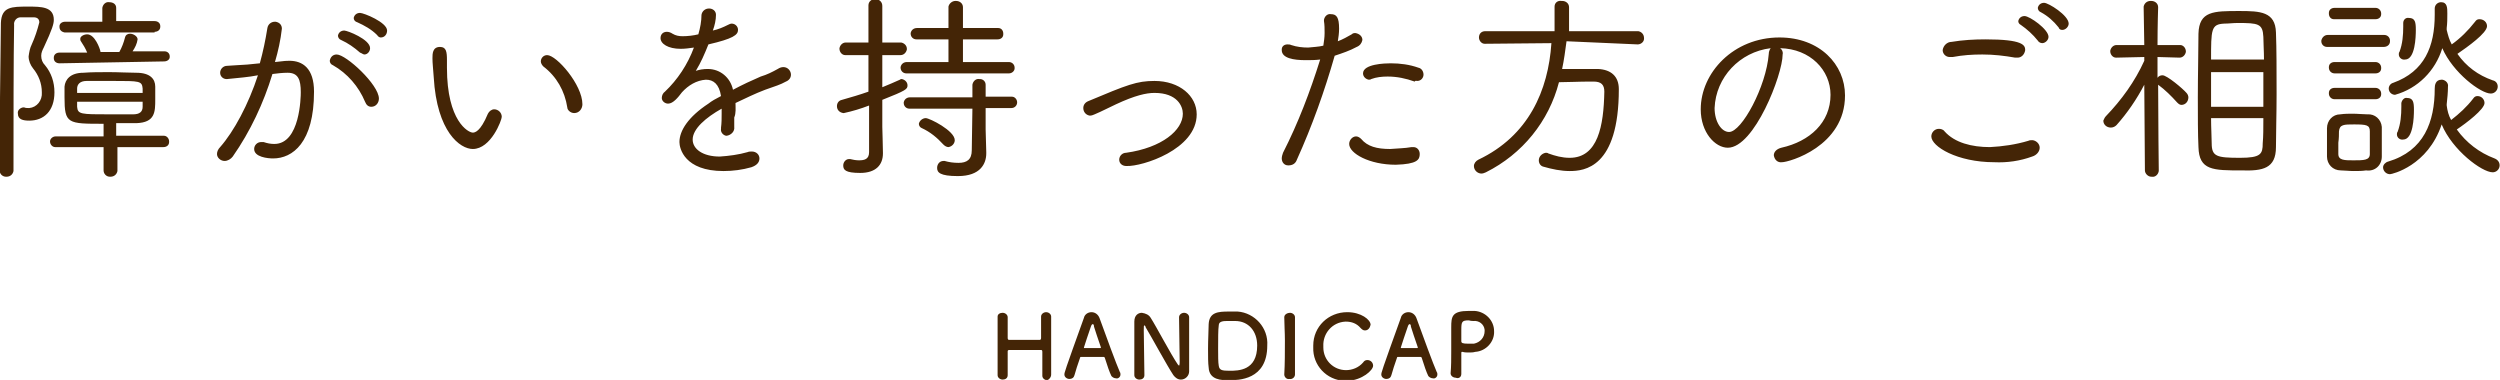 <?xml version="1.0" encoding="utf-8"?>
<!-- Generator: Adobe Illustrator 22.1.0, SVG Export Plug-In . SVG Version: 6.00 Build 0)  -->
<svg version="1.1" id="レイヤー_1" xmlns="http://www.w3.org/2000/svg" xmlns:xlink="http://www.w3.org/1999/xlink" x="0px"
	 y="0px" width="396.8px" height="60.3px" viewBox="0 0 396.8 60.3" style="enable-background:new 0 0 396.8 60.3;"
	 xml:space="preserve">
<style type="text/css">
	.st0{fill:#442506;}
</style>
<g id="グループ化_310" transform="translate(-3608.56 592.048)">
	<path id="パス_562" class="st0" d="M3775.4-532.6c0-1.2,0-3.2,0-5.2c0-1.5,0-3,0-4v0c0-0.4-0.4-0.7-0.8-0.7c0,0,0,0,0,0
		c-0.4,0-0.8,0.3-0.8,0.7c0,0,0,0,0,0.1c0,0.6,0,1.1,0,1.6c0,0.8,0,1.4,0,1.7c0,0.2-0.1,0.3-0.2,0.3c-0.5,0-1.6,0-2.6,0s-2,0-2.3,0
		c-0.1,0-0.2-0.1-0.2-0.3c0-0.4,0-1,0-1.7c0-0.5,0-1,0-1.6v0c0-0.4-0.4-0.7-0.8-0.7c0,0,0,0,0,0c-0.4,0-0.8,0.2-0.8,0.6
		c0,0,0,0.1,0,0.1c0,1.1,0,2.5,0,4.1c0,1.8,0,3.6,0,5.1v0c0,0.4,0.4,0.7,0.8,0.7c0,0,0,0,0,0c0.4,0,0.8-0.2,0.8-0.7v0
		c0-0.6,0-1.3,0-1.8c0-0.9,0-1.7,0-2c0-0.2,0.2-0.2,0.3-0.2c0.5,0,1.6,0,2.7,0c0.8,0,1.7,0,2.2,0c0.2,0,0.3,0,0.3,0.3
		c0,0.4,0,1.1,0,2c0,0.6,0,1.2,0,1.8v0c0,0.4,0.4,0.7,0.8,0.7C3775-531.8,3775.4-532.1,3775.4-532.6
		C3775.4-532.5,3775.4-532.5,3775.4-532.6L3775.4-532.6z M3786.4-532.6c0-0.1,0-0.3-0.1-0.4c-0.5-1.1-2.3-6-3.2-8.5
		c-0.2-0.6-0.7-1-1.3-1c-0.6,0-1.1,0.4-1.2,0.9c-3.1,8.6-3.1,8.7-3.1,9c0,0.4,0.4,0.7,0.8,0.7c0.4,0,0.7-0.2,0.8-0.6
		c0.2-0.7,0.5-1.7,0.9-2.8c0-0.1,0.1-0.1,0.2-0.1c0.3,0,1.2,0,2.1,0c0.6,0,1.2,0,1.4,0c0.1,0,0.1,0,0.2,0.1c0.4,1.3,0.8,2.4,1,2.8
		c0.1,0.3,0.5,0.5,0.8,0.5C3786-531.9,3786.4-532.2,3786.4-532.6C3786.4-532.6,3786.4-532.6,3786.4-532.6L3786.4-532.6z
		 M3783.3-536.9c0,0,0,0.1-0.1,0.1c-0.2,0-0.7,0-1.2,0c-0.5,0-1,0-1.3,0c-0.1,0-0.1,0-0.1-0.1c0-0.1,0.9-2.7,1.1-3.3
		c0.1-0.3,0.2-0.4,0.3-0.4c0.1,0,0.2,0.1,0.2,0.4C3782.4-539.6,3782.8-538.3,3783.3-536.9C3783.3-536.9,3783.3-536.9,3783.3-536.9z
		 M3788.6-532.5c0,0.4,0.4,0.7,0.8,0.7c0,0,0,0,0,0c0.4,0,0.8-0.2,0.8-0.7v0c0-1.5-0.1-5.6-0.1-7.1c0-0.6,0-0.8,0.1-0.8
		s0.2,0.2,0.2,0.3c0.8,1.3,3.4,6.1,4.4,7.6c0.3,0.4,0.7,0.7,1.2,0.7c0.7,0,1.3-0.6,1.3-1.3c0,0,0,0,0-0.1v0c0-1.2,0-3.1,0-4.8
		c0-1.4,0-2.8,0-3.7v0c0-0.4-0.4-0.7-0.8-0.7c0,0,0,0,0,0c-0.4,0-0.8,0.3-0.8,0.7c0,0,0,0,0,0.1c0,1.3,0.1,5.7,0.1,7
		c0,0.5-0.1,0.6-0.1,0.6s-0.1-0.1-0.2-0.2c-1.1-1.6-3.4-6-4.3-7.4c-0.3-0.5-0.8-0.7-1.4-0.8c-0.6,0-1.2,0.4-1.2,1.4v0.1
		c0,1.1,0,2.4,0,3.8C3788.6-535.7,3788.6-534,3788.6-532.5L3788.6-532.5z M3809.7-537.2c0.2-2.8-2-5.2-4.7-5.4c-0.1,0-0.2,0-0.3,0
		c-0.2,0-0.6,0-1.1,0c-1.7,0-3.1,0.1-3.2,2c0,0.8-0.1,2.4-0.1,3.9c0,1.2,0,2.3,0.1,3c0.1,2,2.1,2,3.2,2
		C3805.1-531.7,3809.7-531.7,3809.7-537.2z M3804.6-541.1c2.1,0,3.5,1.6,3.5,3.9c0,4-3,4-4.4,4c-1.2,0-1.6-0.1-1.7-0.8
		c-0.1-0.5-0.1-1.6-0.1-2.7c0-1.5,0-3.1,0.1-3.7c0-0.7,0.8-0.7,1.5-0.7C3804-541.1,3804.6-541.1,3804.6-541.1z M3814.1-532.6
		c0-1.7,0-3.5,0-5.3c0-1.4,0-2.7,0-3.8v0c0-0.4-0.4-0.7-0.8-0.7c0,0,0,0,0,0c-0.3,0-0.9,0.2-0.9,0.7c0,1.1,0.1,2.4,0.1,3.7
		c0,1.8,0,3.7-0.1,5.4v0c0,0.4,0.4,0.8,0.8,0.7c0,0,0,0,0,0C3813.7-531.8,3814.1-532.2,3814.1-532.6
		C3814.1-532.6,3814.1-532.6,3814.1-532.6L3814.1-532.6z M3826.5-534c0-0.5-0.4-0.9-0.9-0.9c-0.3,0-0.5,0.1-0.7,0.4
		c-0.7,0.8-1.7,1.2-2.7,1.2c-2,0-3.6-1.6-3.6-3.6c0-0.1,0-0.1,0-0.2c-0.1-2,1.4-3.8,3.5-3.9c0,0,0.1,0,0.1,0c0.9,0,1.7,0.3,2.3,1
		c0.2,0.2,0.4,0.4,0.7,0.4c0.5,0,0.8-0.4,0.9-0.9c0-0.8-1.5-2-3.7-2c-3,0-5.4,2.3-5.4,5.3c0,0.1,0,0.2,0,0.3c-0.1,2.8,2.1,5.2,5,5.3
		c0.1,0,0.3,0,0.4,0C3824.8-531.7,3826.5-533.3,3826.5-534z M3836.7-532.6c0-0.1,0-0.3-0.1-0.4c-0.5-1.1-2.3-6-3.2-8.5
		c-0.2-0.6-0.7-1-1.3-1c-0.6,0-1.1,0.4-1.2,0.9c-3.1,8.6-3.1,8.7-3.1,9c0,0.4,0.4,0.7,0.8,0.7c0.4,0,0.7-0.2,0.8-0.6
		c0.2-0.7,0.5-1.7,0.9-2.8c0-0.1,0.1-0.1,0.2-0.1c0.3,0,1.2,0,2.1,0c0.6,0,1.2,0,1.4,0c0.1,0,0.1,0,0.2,0.1c0.4,1.3,0.8,2.4,1,2.8
		c0.1,0.3,0.5,0.5,0.8,0.5C3836.3-531.9,3836.7-532.2,3836.7-532.6C3836.7-532.6,3836.7-532.6,3836.7-532.6z M3833.6-536.9
		c0,0,0,0.1-0.1,0.1c-0.2,0-0.7,0-1.2,0c-0.5,0-1,0-1.3,0c-0.1,0-0.1,0-0.1-0.1c0-0.1,0.9-2.7,1.1-3.3c0.1-0.3,0.2-0.4,0.3-0.4
		c0.1,0,0.2,0.1,0.2,0.4C3832.7-539.6,3833.1-538.3,3833.6-536.9C3833.6-536.9,3833.6-536.9,3833.6-536.9z M3840.5-532.7v-0.5
		c0-0.9,0-1.9,0-2.8c0-0.1,0-0.2,0.1-0.2c0,0,0.1,0,0.1,0c0.3,0.1,0.7,0.1,1,0.1c0.3,0,0.7,0,1-0.1c1.7-0.1,3.1-1.6,3-3.3
		c0-1.7-1.4-3.1-3.1-3.2c0,0-0.1,0-0.1,0c-0.2,0-0.5,0-0.8,0c-2.7,0-2.8,0.9-2.8,2.6c0,1,0,2.4,0,3.8c0,1.2,0,2.4-0.1,3.5v0
		c0,0.4,0.4,0.7,0.8,0.7c0,0,0,0,0,0C3840.1-531.9,3840.5-532.2,3840.5-532.7C3840.5-532.6,3840.5-532.6,3840.5-532.7z
		 M3842.4-541.1c0.9-0.1,1.7,0.5,1.8,1.4c0,0.1,0,0.2,0,0.2c0,1-0.7,1.8-1.7,2c-0.3,0-0.6,0-0.9,0c-0.9,0-1.1-0.1-1.1-0.4v-0.2
		c0-0.5,0-1.1,0-1.6c0-1.3,0.1-1.5,1.2-1.5C3842-541.1,3842.4-541.1,3842.4-541.1z"/>
	<path id="パス_561" class="st0" d="M3634.5-568.7c0.5,0,0.9-0.3,0.9-0.8c0,0,0-0.1,0-0.1c0-0.5-0.4-0.9-0.8-0.9c0,0,0,0-0.1,0
		l-7.5,0v-2c1.1,0,2.2,0,3.2,0c3-0.1,3-1.8,3-3.8c0-0.6,0-1.3,0-2c0-1.2-0.8-2.2-3-2.2c-1.3,0-2.8-0.1-4.3-0.1c-1.5,0-2.9,0-4.1,0.1
		c-2.1,0-2.9,1.1-3,2.2c0,0.6,0,1.1,0,1.7c0,4.2,0.5,4.2,6.2,4.2l0,2l-7.6,0c-0.5,0-0.9,0.4-0.9,0.8c0,0,0,0,0,0
		c0,0.5,0.4,0.9,0.8,0.9c0,0,0,0,0.1,0l7.6,0l0,3.7c0,0.5,0.4,1,1,1c0,0,0,0,0.1,0c0.6,0,1-0.4,1.1-0.9c0,0,0-0.1,0-0.1l0-3.7
		L3634.5-568.7z M3613.9-589.3c0.6,0,0.9,0.3,0.9,0.8c-0.3,1.2-0.7,2.4-1.2,3.5c-0.3,0.6-0.4,1.2-0.5,1.9c0,0.7,0.3,1.4,0.7,1.9
		c0.9,1.1,1.4,2.4,1.4,3.8c0.1,1.3-0.8,2.4-2,2.5c0,0-0.1,0-0.1,0c-0.2,0-0.5,0-0.7-0.1c-0.1,0-0.1,0-0.2,0c-0.5,0.1-0.9,0.5-0.8,1
		c0,0,0,0,0,0c0,0.9,0.8,1.1,1.8,1.1c2.3,0,4-1.5,4-4.5c0-1.6-0.5-3.1-1.5-4.3c-0.4-0.4-0.6-0.9-0.6-1.5c0-0.5,0.2-0.9,0.4-1.3
		c1.4-3,1.6-3.8,1.6-4.4c0-2.1-2-2.1-4.1-2.1c-2.6,0-4.2,0-4.3,2.6c-0.1,6-0.2,17.5-0.2,23.4c0,0.6,0.5,1,1,1c0,0,0.1,0,0.1,0
		c0.6,0,1-0.4,1.1-0.9c0,0,0-0.1,0-0.1c0-7.6,0-17.9,0.1-23.1c-0.1-0.6,0.4-1.2,1-1.2c0.1,0,0.2,0,0.2,0L3613.9-589.3z
		 M3634.6-582.3c0.5,0,0.9-0.3,0.9-0.7c0,0,0-0.1,0-0.1c0-0.5-0.4-0.8-0.8-0.8c0,0-0.1,0-0.1,0l-5,0c0.4-0.6,0.7-1.2,0.8-1.9
		c0-0.5-0.7-0.9-1.2-0.9c-0.4,0-0.7,0.2-0.8,0.6c-0.2,0.8-0.5,1.6-0.9,2.3h-3c0,0,0-0.1,0-0.1c-0.1-0.5-0.9-2.7-2.1-2.7
		c-0.5,0-1.1,0.3-1.1,0.7c0,0.1,0,0.3,0.1,0.4c0.4,0.6,0.7,1.1,1,1.8l-4.4,0c-0.5,0-0.9,0.3-0.9,0.8c0,0,0,0,0,0.1
		c0,0.5,0.4,0.8,0.9,0.8c0,0,0,0,0.1,0L3634.6-582.3z M3633.1-587c0.5,0,0.9-0.3,0.9-0.8c0,0,0-0.1,0-0.1c0-0.5-0.4-0.8-0.9-0.8
		c0,0,0,0-0.1,0h-6v-2.1c0-0.6-0.5-0.9-1.1-0.9c-0.5-0.1-1,0.3-1.1,0.9c0,0,0,0,0,0.1l0,2.1h-5.9c-0.5,0-0.9,0.3-0.9,0.7
		c0,0,0,0.1,0,0.1c0,0.5,0.3,0.8,0.8,0.9c0,0,0.1,0,0.1,0H3633.1z M3631.2-575.1c0,0.8-0.5,1.2-1.5,1.2c-1.1,0-2.5,0-3.8,0
		c-4.5,0-5,0-5.1-1.2c0-0.3,0-0.5,0-0.8h10.4V-575.1z M3631.2-577.3h-10.4c0-0.2,0-0.4,0-0.7c0-0.6,0.4-1.2,1.5-1.2
		c1.1,0,2.7,0,4.3,0c4.1,0,4.5,0,4.6,1.2V-577.3z M3649.5-580.1c-1.5,4.6-3.8,8.9-6,11.4c-0.3,0.3-0.5,0.7-0.5,1.1
		c0,0.6,0.6,1.1,1.2,1.1c0,0,0,0,0,0c0.5,0,1-0.3,1.3-0.7c2.8-4,4.9-8.5,6.3-13.1c0.8-0.1,1.6-0.2,2.4-0.2c1.7,0,2.1,1.1,2.1,3.1
		c0,0.7-0.1,8.2-4.2,8.2c-0.6,0-1.1-0.1-1.7-0.3c-0.1,0-0.2,0-0.4,0c-0.6,0-1.1,0.5-1.1,1.1c0,0,0,0,0,0c0,1.3,2.2,1.5,3,1.5
		c3.1,0,6.5-2.5,6.5-10.6c0-3.7-1.8-4.9-3.9-4.9c-0.4,0-0.7,0-2.3,0.2c0.5-1.7,0.9-3.5,1.1-5.3c0-0.6-0.4-1-1-1.1c0,0-0.1,0-0.1,0
		c-0.6,0-1.1,0.4-1.2,1c-0.3,1.9-0.7,3.8-1.2,5.6l-2,0.2c-1.2,0.1-2.1,0.1-3.2,0.2c-0.6,0-1.1,0.5-1.1,1.1c0,0.6,0.5,1,1,1
		c0,0,0.1,0,0.1,0C3646.5-579.7,3648-579.8,3649.5-580.1L3649.5-580.1z M3667.5-575.1c0.7,0,1.2-0.6,1.2-1.3c0,0,0,0,0,0
		c0-2.2-5.2-7-6.7-7c-0.6,0-1,0.4-1.1,1c0,0.3,0.2,0.6,0.5,0.7c2.3,1.3,4.1,3.4,5.1,5.8C3666.7-575.4,3667-575.1,3667.5-575.1
		L3667.5-575.1z M3669-586.1c0.6,0,1-0.5,1-1.1c0-1.3-3.7-2.8-4.3-2.8c-0.5,0-0.9,0.3-1,0.8c0,0,0,0,0,0c0,0.3,0.2,0.6,0.6,0.7
		c1.1,0.5,2.2,1.1,3.1,2C3668.6-586.2,3668.8-586.1,3669-586.1L3669-586.1z M3666.4-583.4c0.5,0,0.9-0.5,0.9-1
		c0-1.4-3.6-2.8-4.1-2.8c-0.5,0-0.9,0.3-1,0.8c0,0,0,0,0,0c0,0.3,0.2,0.6,0.5,0.7c1.1,0.5,2.1,1.2,3,2
		C3666-583.6,3666.2-583.4,3666.4-583.4L3666.4-583.4z M3699.7-574.1c0.8,0,1.3-0.7,1.3-1.4c0,0,0,0,0,0c0-3.1-4.1-7.8-5.6-7.8
		c-0.6,0-1,0.5-1,1c0,0.3,0.2,0.6,0.4,0.8c2.1,1.6,3.4,3.9,3.8,6.5C3698.6-574.6,3699.1-574.1,3699.7-574.1L3699.7-574.1z
		 M3683.6-568.4c2.9,0,4.6-4.6,4.6-5.1c0-0.7-0.6-1.2-1.2-1.2c-0.4,0-0.8,0.3-1,0.7c-1.2,2.9-2.1,3-2.4,3c-0.7,0-4.1-1.8-4.1-10.3
		c0-0.4,0-0.8,0-1.2c0-1.3-0.1-2.1-1.1-2.1c-1.2,0-1.2,1.1-1.2,1.8c0,0.8,0.1,1.5,0.2,3C3677.9-571.1,3681.6-568.4,3683.6-568.4
		L3683.6-568.4z M3725.3-575.7c1.5-0.7,3.1-1.5,4.7-2.1c1.7-0.6,2.4-0.8,3.3-1.3c0.5-0.2,0.8-0.6,0.8-1.1c0-0.6-0.5-1.2-1.2-1.2
		c-0.3,0-0.6,0.1-0.9,0.3c-0.9,0.5-1.7,0.9-2.7,1.2c-1.4,0.6-2.9,1.3-4.4,2.1c-0.4-1.9-2-3.3-4-3.3c-0.7,0-1.3,0.1-1.9,0.3
		c0.8-1.3,1.4-2.7,2-4.2c3.9-0.9,4.7-1.5,4.7-2.3c0-0.6-0.5-1-1-1c0,0,0,0,0,0c-0.2,0-0.4,0.1-0.6,0.2c-0.8,0.4-1.5,0.7-2.4,0.9
		c0.3-0.8,0.5-1.7,0.5-2.5c0-0.6-0.5-1-1.1-1c0,0,0,0,0,0c-0.6,0-1.1,0.4-1.2,1c0,1-0.2,2.1-0.5,3.1c-0.8,0.2-1.7,0.3-2.5,0.3
		c-0.6,0-1.1-0.1-1.6-0.4c-0.3-0.2-0.6-0.3-0.9-0.3c-0.6,0-1,0.4-1,1c0,0,0,0,0,0c0,0.9,1.2,1.7,3.2,1.7c0.7,0,1.4-0.1,2.1-0.2
		c-1,2.7-2.6,5.1-4.6,7c-0.3,0.2-0.5,0.6-0.5,1c0,0.5,0.5,0.9,1,0.9c0,0,0,0,0,0c0.8,0,1.6-1,2.2-1.8c1-1.1,2.3-1.9,3.8-2
		c1.2,0,2.1,0.7,2.4,2.6c-0.8,0.4-1.5,0.8-2,1.2c-3.2,2.1-4.6,4.3-4.6,6.1c0,1,0.8,4.6,7,4.6c1.5,0,3-0.2,4.4-0.6
		c0.9-0.3,1.3-0.8,1.3-1.4c0-0.6-0.5-1.1-1.2-1.1c0,0,0,0,0,0c-0.2,0-0.5,0-0.7,0.1c-1.4,0.4-2.9,0.6-4.4,0.7
		c-2.7,0-4.3-1.2-4.3-2.7c0-1.7,2.1-3.5,4.6-4.9v0.8c0,0.7,0,1.5-0.1,2.2v0.2c-0.1,0.5,0.3,1,0.8,1.1c0,0,0.1,0,0.1,0
		c0.7-0.1,1.3-0.7,1.2-1.4c0-0.5,0-1,0-1.5C3725.4-574.1,3725.3-574.9,3725.3-575.7L3725.3-575.7z M3746.5-567.9
		c0,1.1-0.7,1.3-1.6,1.3c-0.5,0-1-0.1-1.4-0.2c-0.1,0-0.1,0-0.2,0c-0.5,0-0.9,0.5-0.9,1c0,0,0,0,0,0c0,0.7,0.3,1.2,2.7,1.2
		c2.5,0,3.6-1.3,3.6-3.1v-0.1c0-1.1-0.1-3.6-0.1-4.1v-4.3c3.8-1.5,4-1.7,4-2.3c0-0.5-0.4-0.9-0.9-1c-0.1,0-0.2,0-0.3,0.1
		c-0.9,0.4-1.8,0.8-2.8,1.2l0-5.1h2.9c0.5,0,0.9-0.4,1-0.9c0,0,0-0.1,0-0.1c0-0.5-0.4-0.9-0.9-1c0,0-0.1,0-0.1,0h-2.9v-5.8
		c0-0.6-0.4-1-1-1.1c0,0,0,0-0.1,0c-0.6,0-1.1,0.4-1.1,1c0,0,0,0.1,0,0.1l0,5.8h-3.6c-0.5,0-0.9,0.4-1,0.9c0,0,0,0.1,0,0.1
		c0,0.5,0.4,1,0.9,1c0,0,0.1,0,0.1,0h3.6v5.8c-1.4,0.5-2.8,0.9-4.2,1.3c-0.5,0.1-0.8,0.5-0.8,1c0,0.6,0.4,1,1,1.1c0,0,0,0,0.1,0
		c1.4-0.3,2.7-0.7,4-1.2L3746.5-567.9z M3768.7-580.4c0.5,0,0.9-0.4,0.9-0.8c0,0,0-0.1,0-0.1c0-0.5-0.4-0.9-0.9-0.9c0,0,0,0-0.1,0
		h-7.2v-3.6l5.5,0c0.5,0,0.9-0.3,0.9-0.8c0,0,0-0.1,0-0.1c0-0.5-0.3-0.9-0.8-0.9c0,0-0.1,0-0.1,0l-5.5,0l0-3.3c0-0.6-0.5-1-1.1-1
		c0,0,0,0-0.1,0c-0.5,0-1,0.4-1.1,0.9c0,0,0,0,0,0.1v3.3h-5c-0.5,0-0.9,0.3-1,0.8c0,0,0,0,0,0.1c0,0.5,0.4,0.9,0.9,0.9
		c0,0,0,0,0.1,0l5,0l0,3.6h-6.6c-0.5,0-0.9,0.3-1,0.8c0,0,0,0,0,0.1c0,0.5,0.4,0.9,0.9,0.9c0,0,0,0,0.1,0L3768.7-580.4z
		 M3762.8-568.2c0,1.5-0.8,2-2.1,2c-0.8,0-1.5-0.1-2.2-0.3c-0.1,0-0.2,0-0.2,0c-0.6,0-1,0.5-1,1.1c0,0,0,0,0,0
		c0,0.7,0.4,1.3,3.3,1.3c3.6,0,4.5-2,4.5-3.6v-0.2l-0.1-3.6l0-3.4l4.1,0c0.5,0,0.9-0.4,0.9-0.9c0,0,0,0,0,0c0-0.5-0.4-0.9-0.8-0.9
		c0,0-0.1,0-0.1,0l-4.1,0v-1.9c0-0.5-0.4-0.9-0.9-0.9c0,0-0.1,0-0.1,0c-0.5-0.1-1,0.3-1.1,0.9c0,0,0,0,0,0.1l0,1.9l-9.9,0
		c-0.5,0-0.9,0.3-1,0.8c0,0,0,0.1,0,0.1c0,0.5,0.4,0.9,0.9,0.9c0,0,0,0,0.1,0l9.9,0L3762.8-568.2z M3759.1-568.7
		c0.6-0.1,1-0.6,1-1.1c0-1.5-4-3.5-4.6-3.5c-0.5,0-1,0.4-1.1,0.9c0,0.3,0.2,0.6,0.5,0.7c1.3,0.6,2.4,1.5,3.4,2.6
		C3758.5-568.9,3758.8-568.7,3759.1-568.7L3759.1-568.7z M3798.5-573.9c0-2.9-2.7-5.3-6.7-5.3c-2.8,0-4.3,0.6-10.5,3.2
		c-0.5,0.2-0.8,0.6-0.8,1.1c0,0.6,0.4,1.1,1,1.2c0,0,0,0,0.1,0c0.2,0,0.5-0.1,0.7-0.2c1.2-0.5,2.3-1.1,3.4-1.6
		c3-1.4,4.8-1.8,6.1-1.8c3.6,0,4.5,2.1,4.5,3.3c0,2.6-3.3,5.4-9,6.2c-0.6,0-1.1,0.5-1.1,1.1c0,0.6,0.5,1,1.1,1c0,0,0.1,0,0.1,0
		C3789.8-565.6,3798.5-568.3,3798.5-573.9z M3818.1-582.6c-1.6,5.1-3.5,10.1-5.9,14.8c-0.1,0.3-0.2,0.6-0.2,0.9c0,0.6,0.4,1.1,1,1.1
		c0,0,0.1,0,0.1,0c0.6,0,1.1-0.3,1.3-0.9c2.4-5.3,4.4-10.9,6-16.5c1.2-0.4,2.4-0.8,3.5-1.4c0.5-0.2,0.8-0.6,0.9-1.1
		c0-0.6-0.5-1-1.1-1.1c-0.2,0-0.4,0-0.6,0.2c-0.7,0.4-1.4,0.8-2.2,1.1c0.1-0.6,0.2-1.3,0.2-2c0-1.8-0.4-2.3-1.3-2.3
		c-0.5-0.1-1,0.3-1.1,0.9c0,0,0,0,0,0.1v0.1c0.1,0.6,0.1,1.2,0.1,1.9c0,0.7-0.1,1.3-0.2,2c-0.8,0.2-1.6,0.2-2.4,0.3
		c-0.9,0-1.8-0.1-2.7-0.4c-0.2-0.1-0.4-0.1-0.6-0.1c-0.5,0-0.9,0.3-0.9,0.8c0,0,0,0.1,0,0.1c0,1.3,1.9,1.6,3.8,1.6
		C3816.6-582.5,3817.3-582.5,3818.1-582.6L3818.1-582.6z M3833.9-567.6c0-0.6-0.4-1.1-1-1.1c0,0-0.1,0-0.1,0h-0.2
		c-1.1,0.2-2.3,0.2-3.4,0.3c-2.1,0-3.6-0.4-4.6-1.6c-0.2-0.2-0.5-0.4-0.8-0.4c-0.6,0-1.1,0.6-1.1,1.2c0,1.5,3.2,3.3,7.4,3.3
		C3833.5-566,3833.9-566.7,3833.9-567.6z M3833.5-579.2c0.6,0,1-0.5,1-1c0,0,0,0,0,0c0-0.5-0.3-1-0.8-1.1c-1.4-0.5-2.9-0.7-4.4-0.7
		c-0.9,0-4.4,0.1-4.4,1.6c0,0.5,0.4,0.9,0.9,1c0,0,0,0,0,0c0.1,0,0.3,0,0.4-0.1c0.8-0.3,1.7-0.4,2.6-0.4c1.5,0,2.9,0.3,4.3,0.8
		C3833.2-579.3,3833.4-579.2,3833.5-579.2z M3868.5-585c0.5,0,1-0.4,1-0.9c0,0,0,0,0-0.1c0-0.6-0.4-1-0.9-1.1c0,0-0.1,0-0.1,0h-10.9
		v-3.8c0-0.6-0.5-1-1.1-1c0,0-0.1,0-0.1,0c-0.6-0.1-1.1,0.3-1.1,0.9c0,0,0,0.1,0,0.1v3.8h-11c-0.6,0-1,0.4-1,1c0,0,0,0,0,0
		c0,0.5,0.4,1,0.9,1c0,0,0.1,0,0.1,0l10.5-0.1c-0.5,7.5-3.6,14.7-11.6,18.5c-0.4,0.2-0.7,0.6-0.7,1c0,0.7,0.6,1.2,1.2,1.2
		c0,0,0,0,0,0c0.2,0,0.5-0.1,0.7-0.2c5.8-2.9,10-8.1,11.6-14.3c1.4,0,3.2-0.1,4.8-0.1h0.7c1.2,0,1.7,0.5,1.7,1.6
		c-0.1,5.4-1,10.5-5.5,10.5c-1.2,0-2.3-0.3-3.4-0.7c-0.1-0.1-0.3-0.1-0.4-0.1c-0.6,0.1-1.1,0.6-1.1,1.2c0,0.5,0.3,0.9,0.7,1
		c1.4,0.4,2.8,0.7,4.2,0.7c2.3,0,7.8-0.5,7.8-13c0-2-1.2-3.1-3.3-3.2h-1.7c-1.3,0-2.8,0-4,0c0.3-1.4,0.5-2.9,0.7-4.4L3868.5-585z
		 M3891.1-584.4c4.8,0.1,8,3.5,8,7.4c0,4.4-3.3,7.4-7.8,8.4c-0.8,0.2-1.2,0.7-1.2,1.2c0.1,0.7,0.6,1.2,1.3,1.1c0,0,0,0,0,0
		c1.1,0,10-2.5,10-10.6c0-4.9-4-9.2-10.4-9.2c-7.3,0-12.5,5.6-12.5,11.4c0,3.7,2.3,6.1,4.3,6.1c4.2,0,8.7-11.6,8.7-14.8
		C3891.6-583.8,3891.4-584.2,3891.1-584.4z M3889.6-584.4c-0.2,0.3-0.3,0.6-0.3,0.9c-0.4,5.2-4.3,12.4-6.3,12.4
		c-1.2,0-2.3-1.6-2.3-3.8C3880.9-579.8,3884.7-583.8,3889.6-584.4z M3935.9-587.3c0.5,0,1-0.5,1-1c0-1.3-3.2-3.3-3.9-3.3
		c-0.5,0-0.9,0.3-1,0.8c0,0.3,0.2,0.6,0.5,0.7c1.1,0.6,2,1.4,2.8,2.4C3935.4-587.4,3935.6-587.3,3935.9-587.3L3935.9-587.3z
		 M3932.7-585.2c0.5,0,1-0.5,1-1c0-1.2-3-3.3-3.8-3.3c-0.5,0-0.9,0.3-1,0.8c0,0.3,0.2,0.5,0.4,0.6c1,0.7,1.9,1.5,2.7,2.5
		C3932.1-585.4,3932.4-585.2,3932.7-585.2L3932.7-585.2z M3930-584.1c0-0.8-0.4-1.7-6.3-1.7c-1.8,0-3.6,0.1-5.4,0.4
		c-0.7,0-1.3,0.6-1.4,1.3c0,0.6,0.5,1.1,1.1,1.1c0,0,0,0,0.1,0c0.1,0,0.2,0,0.4,0c1.6-0.3,3.1-0.4,4.7-0.4c1.8,0,3.5,0.2,5.2,0.5
		c0.1,0,0.3,0,0.4,0C3929.4-582.9,3929.9-583.4,3930-584.1C3930-584.1,3930-584.1,3930-584.1z M3931.1-567.2
		c0.7-0.2,1.2-0.8,1.2-1.4c0-0.6-0.5-1.1-1.1-1.2c0,0-0.1,0-0.1,0c-0.2,0-0.4,0-0.6,0.1c-2,0.6-4.1,0.9-6.1,1
		c-2.9,0-5.6-0.7-7.2-2.5c-0.2-0.3-0.6-0.4-0.9-0.4c-0.7,0-1.2,0.6-1.2,1.2c0,1.6,4.1,4.1,10,4.1
		C3927.1-566.2,3929.2-566.5,3931.1-567.2z M3969.8-568.7c0-2.2,0.1-5.2,0.1-8.4c0-3.6,0-7.3-0.1-9.8c-0.1-3.3-2.5-3.4-5.8-3.4
		c-4.1,0-6.4,0-6.5,3.6c0,2.7-0.1,6.5-0.1,10.1c0,3,0,5.9,0.1,7.9c0.1,3.7,2.3,3.7,6.9,3.7C3967.7-564.9,3969.8-565.3,3969.8-568.7z
		 M3949-565c0,0.5,0.5,1,1,1c0,0,0,0,0.1,0c0.5,0.1,1-0.3,1.1-0.9c0,0,0-0.1,0-0.1c0,0-0.1-8.5-0.1-13.6l0,0c1.1,0.8,2.1,1.8,3,2.8
		c0.2,0.2,0.4,0.4,0.7,0.4c0.6,0,1.1-0.5,1.1-1.2c0-0.2-0.1-0.5-0.3-0.7c-0.6-0.7-3.1-2.8-3.8-2.8c-0.3,0-0.6,0.1-0.8,0.4v0
		c0-1,0-2.1,0-3.3l3.5,0.1h0c0.5,0,0.9-0.4,1-0.9c0,0,0-0.1,0-0.1c0-0.5-0.4-1-0.9-1c0,0-0.1,0-0.1,0h-3.5c0-3.1,0.1-6,0.1-6v0
		c0-0.6-0.5-1-1.1-1c0,0,0,0-0.1,0c-0.6,0-1,0.4-1.1,0.9c0,0,0,0.1,0,0.1v0l0.1,6h-4.4c-0.5,0-0.9,0.4-1,0.9c0,0,0,0.1,0,0.1
		c0,0.5,0.4,1,0.9,1c0,0,0.1,0,0.1,0h0l4.4-0.1v0.6c-1.5,3.3-3.6,6.2-6.1,8.8c-0.2,0.2-0.3,0.5-0.4,0.7c0,0.6,0.5,1.1,1.2,1.1
		c0.4,0,0.7-0.2,0.9-0.4c1.7-1.9,3.2-4.1,4.4-6.4L3949-565z M3959.5-582.5c0-4.9,0-5.7,2.1-5.8c0.7,0,1.4-0.1,2.1-0.1
		c3.3,0,4,0.1,4.1,2.2c0,1,0.1,2.2,0.1,3.6H3959.5z M3967.8-575.1h-8.3v-5.5h8.3V-575.1z M3967.8-573.2c0,1.5,0,2.8-0.1,3.9
		c0,1.7-0.3,2.3-3.6,2.3c-3.7,0-4.5-0.2-4.5-2.3c0-1-0.1-2.4-0.1-4H3967.8z M3986.6-567.2c0-0.7,0-1.5,0-2.3s0-1.6,0-2.4
		c-0.1-1.2-1.1-2.1-2.3-2c-0.7,0-1.5-0.1-2.3-0.1c-0.6,0-1.3,0-2,0.1c-1.2,0-2.1,1-2.1,2.2c0,0,0,0,0,0c0,0.7,0,1.4,0,2.2
		c0,0.8,0,1.5,0,2.3c0,1.2,0.9,2.2,2.2,2.2c0,0,0,0,0,0c0.6,0,1.3,0.1,2,0.1c0.7,0,1.4,0,2-0.1
		C3985.5-564.8,3986.6-565.8,3986.6-567.2C3986.6-567.2,3986.6-567.2,3986.6-567.2z M3996.9-575.5c0.1-0.9,0.2-1.9,0.2-2.8
		c0.1-0.5-0.3-1-0.9-1.1c0,0-0.1,0-0.1,0c-1,0-1.1,0.9-1.1,1.4c0,5.3-1.7,9.9-7.4,11.6c-0.4,0.1-0.8,0.5-0.8,0.9
		c0,0.6,0.5,1.1,1.1,1.1c0.3,0,6-1.3,8.2-7.9c1.7,4.1,6.4,7.6,8.1,7.6c0.6,0,1.1-0.5,1.1-1.1c0,0,0,0,0,0c0-0.5-0.3-0.9-0.8-1.1
		c-2.4-0.9-4.5-2.5-6-4.6c1.5-1,4.4-3.2,4.4-4.2c0-0.6-0.5-1.1-1.1-1.1c-0.3,0-0.5,0.1-0.7,0.4c-1,1.3-2.2,2.4-3.5,3.4
		c-0.4-0.7-0.6-1.5-0.7-2.3L3996.9-575.5z M3996.9-587.6c0.1-0.8,0.1-1.5,0.1-2.3c0-0.9,0-1.8-1-1.8c-0.5,0-1,0.4-1,1c0,0,0,0,0,0.1
		v0c0,0.3,0,0.6,0,0.9c0,5-1.6,9-6.6,10.8c-0.4,0.1-0.7,0.5-0.7,0.9c0,0.6,0.5,1,1,1c3.6-1,6.4-3.8,7.5-7.4c1.7,3.9,6.1,7.2,7.7,7.2
		c0.6,0,1.1-0.5,1.1-1.1c0,0,0,0,0,0c0-0.5-0.3-0.9-0.8-1c-2.3-0.8-4.2-2.2-5.6-4.2c1.6-1.1,4.7-3.3,4.7-4.4c0-0.6-0.5-1.1-1.2-1.1
		c-0.3,0-0.5,0.1-0.7,0.4c-1.1,1.4-2.3,2.6-3.7,3.6c-0.4-0.7-0.6-1.5-0.8-2.3L3996.9-587.6z M3979.8-571.2c0.1-1.1,0.8-1.1,2.4-1.1
		c2,0,2.5,0.1,2.5,1.1c0,0.4,0,1.1,0,1.8s0,1.3,0,1.8c0,1-1,1-2.6,1c-1.4,0-2.4,0-2.4-1c0-0.5,0-1.2,0-1.8
		C3979.8-570.1,3979.8-570.7,3979.8-571.2z M3986.9-584.6c0.5,0,1-0.3,1-0.9c0,0,0,0,0-0.1c0-0.5-0.4-0.9-0.9-0.9c0,0-0.1,0-0.1,0
		h-8.9c-0.5,0-0.9,0.4-1,0.9c0,0,0,0,0,0.1c0,0.5,0.4,0.9,0.9,0.9c0,0,0.1,0,0.1,0H3986.9z M3985.6-576.3c0.5,0,0.9-0.3,0.9-0.8
		c0,0,0,0,0-0.1c0-0.5-0.4-0.9-0.9-0.9c0,0,0,0-0.1,0h-6.4c-0.5,0-0.9,0.3-0.9,0.8c0,0,0,0,0,0.1c0,0.5,0.4,0.9,0.9,0.9
		c0,0,0,0,0.1,0H3985.6z M3985.6-580.4c0.5,0,0.9-0.3,0.9-0.8c0,0,0,0,0-0.1c0-0.5-0.4-0.9-0.9-0.9c0,0,0,0-0.1,0h-6.4
		c-0.5,0-0.9,0.3-0.9,0.8c0,0,0,0,0,0.1c0,0.5,0.4,0.9,0.9,0.9c0,0,0,0,0.1,0H3985.6z M3985.6-589c0.5,0,0.9-0.3,0.9-0.8
		c0,0,0,0,0-0.1c0-0.5-0.4-0.9-0.9-0.9c0,0,0,0-0.1,0h-6.4c-0.5,0-0.9,0.3-0.9,0.8c0,0,0,0.1,0,0.1c0,0.5,0.3,0.9,0.8,0.9
		c0,0,0.1,0,0.1,0H3985.6z M3989.7-575.7v0.6c0,1.3-0.1,2.7-0.6,4c-0.1,0.1-0.1,0.2-0.1,0.4c0,0.5,0.5,0.9,1,0.8
		c1.6,0,1.7-3.6,1.7-4.7c0-1.2-0.1-1.9-1.1-1.9C3990.2-576.6,3989.8-576.2,3989.7-575.7C3989.7-575.8,3989.7-575.7,3989.7-575.7
		L3989.7-575.7z M3990-588.4v0.6c0,1.3-0.1,2.7-0.6,4c-0.1,0.1-0.1,0.2-0.1,0.4c0,0.5,0.5,0.9,1,0.8c1.6,0,1.7-3.6,1.7-4.7
		c0-1.2-0.1-1.9-1.1-1.9C3990.4-589.3,3990-588.9,3990-588.4C3990-588.5,3990-588.5,3990-588.4L3990-588.4z"/>
</g>
</svg>
